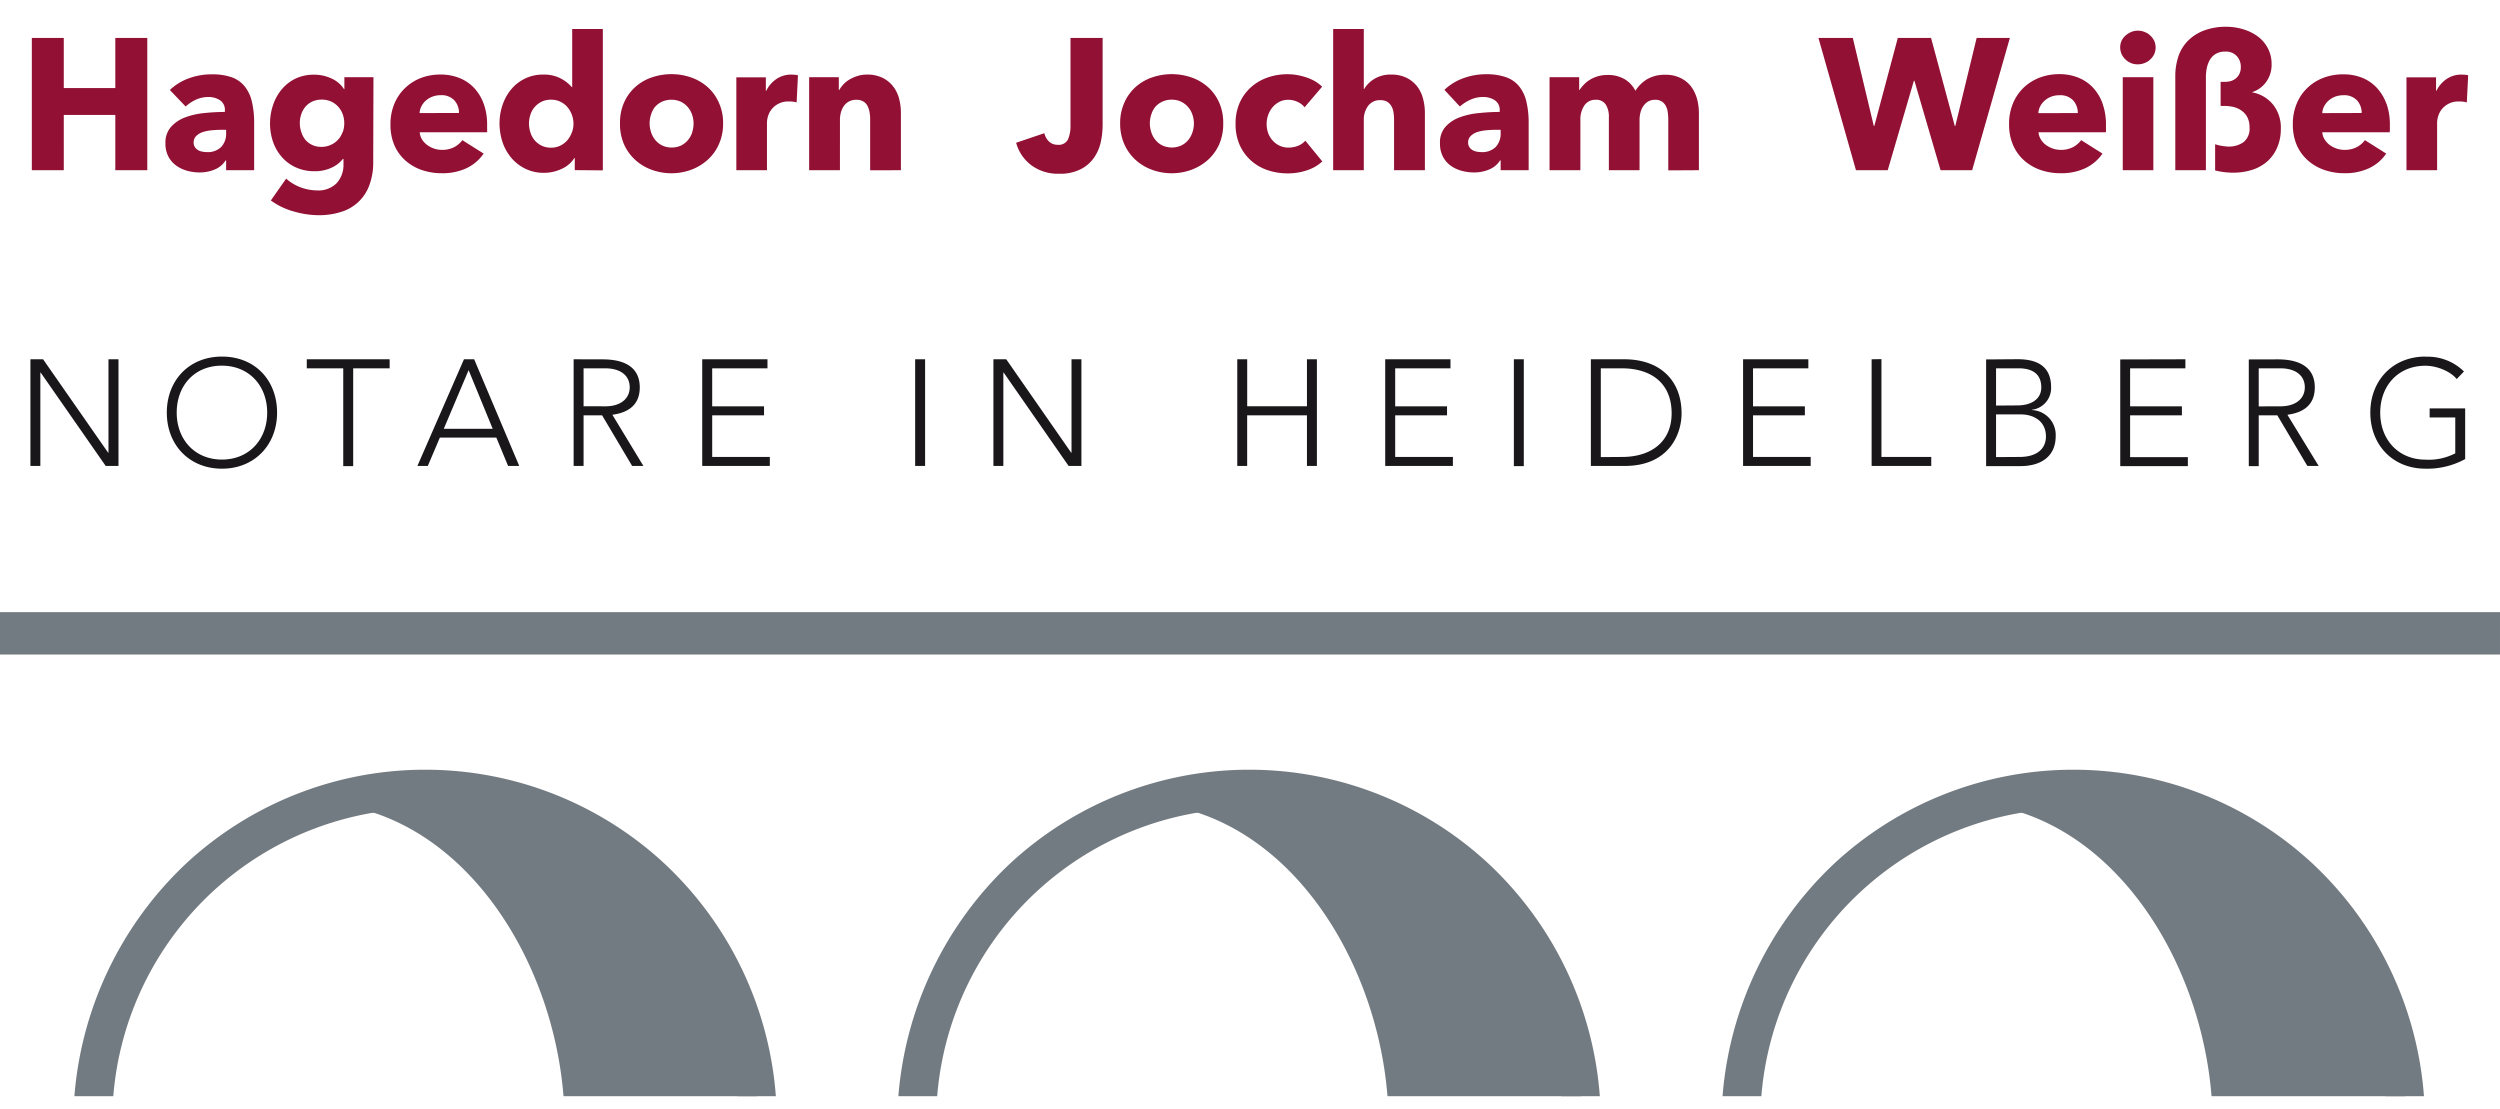 <svg id="c71a1934-858d-4a8d-87a8-a8c365735303" data-name="Ebene 1" xmlns="http://www.w3.org/2000/svg" width="851.868" height="99.94mm" viewBox="0 0 638.89 283.3"><defs><style>.f463eb3e-252c-4fee-ae7b-8286cd705cee{fill:#737b82}</style></defs><path d="M630.77 19.25a3.76 3.76 0 0 0-.74-.14c-.31 0-.62-.05-.93-.05a6.69 6.69 0 0 0-3.87 1.15 7.9 7.9 0 0 0-2.58 3h-.09v-3.45H615V43.5h7.83V31.31a5.92 5.92 0 0 1 .29-1.66 5.24 5.24 0 0 1 .93-1.76 5.34 5.34 0 0 1 1.72-1.38 5.49 5.49 0 0 1 2.65-.58c.32 0 .64 0 1 .05a6.49 6.49 0 0 1 1 .19Zm-20.92 7.21a11.77 11.77 0 0 0-2.47-4.06 10.41 10.41 0 0 0-3.77-2.55 12.71 12.71 0 0 0-4.81-.85 13.91 13.91 0 0 0-5.06.9 12.14 12.14 0 0 0-4.06 2.56 11.62 11.62 0 0 0-2.72 4 13.31 13.31 0 0 0-1 5.27 13.13 13.13 0 0 0 1 5.35A11.31 11.31 0 0 0 589.8 41a12.37 12.37 0 0 0 4.2 2.43 15.45 15.45 0 0 0 5.07.84 14.56 14.56 0 0 0 6.34-1.27 10.88 10.88 0 0 0 4.41-3.75l-5.44-3.43a6.22 6.22 0 0 1-2.1 1.79 6.61 6.61 0 0 1-3.15.69 6.05 6.05 0 0 1-2-.34 6.47 6.47 0 0 1-1.77-.92 5.19 5.19 0 0 1-1.28-1.41 4 4 0 0 1-.6-1.82h17.23a8.72 8.72 0 0 0 .05-.9v-1a15.83 15.83 0 0 0-.88-5.44m-16.4 2.44a4.21 4.21 0 0 1 .48-1.75 5 5 0 0 1 1.14-1.46 5.63 5.63 0 0 1 1.67-1 5.94 5.94 0 0 1 2.1-.36 4.45 4.45 0 0 1 3.51 1.33 4.72 4.72 0 0 1 1.17 3.21Zm-27.38 7.92v6.73a19.21 19.21 0 0 0 4.58.57 15.84 15.84 0 0 0 5-.76 10.89 10.89 0 0 0 3.86-2.22A10.11 10.11 0 0 0 582 37.6a11.85 11.85 0 0 0 .89-4.69 9.41 9.41 0 0 0-2-6.19 8.89 8.89 0 0 0-5.33-3.12v-.05A7.11 7.11 0 0 0 579.1 21a7.44 7.44 0 0 0 1.43-4.58 8.64 8.64 0 0 0-.91-4 8.81 8.81 0 0 0-2.48-3 11.94 11.94 0 0 0-3.68-1.88 14.85 14.85 0 0 0-4.46-.7 15.85 15.85 0 0 0-5.85 1 11.31 11.31 0 0 0-4.08 2.67 10.36 10.36 0 0 0-2.39 4 16.16 16.16 0 0 0-.76 5.06V43.5h7.82V19.63a11.21 11.21 0 0 1 .24-2.29 7 7 0 0 1 .79-2.07 4.28 4.28 0 0 1 1.51-1.51 4.56 4.56 0 0 1 2.38-.57 3.75 3.75 0 0 1 3 1.17 4 4 0 0 1 1 2.7 3.84 3.84 0 0 1-.48 2.05 3.5 3.5 0 0 1-1.12 1.17 3.86 3.86 0 0 1-1.33.53 8.2 8.2 0 0 1-1.17.11h-1.06v6.16h1a10.15 10.15 0 0 1 2.51.31 6 6 0 0 1 2 1 4.66 4.66 0 0 1 1.38 1.69 5.51 5.51 0 0 1 .5 2.46 4.38 4.38 0 0 1-1.55 3.8 6.44 6.44 0 0 1-3.84 1.12 11.64 11.64 0 0 1-1.63-.17 10.67 10.67 0 0 1-1.85-.45m-15.71-17.11h-7.82V43.5h7.82Zm.22-9.29a4.25 4.25 0 0 0-1-1.35 4.12 4.12 0 0 0-1.43-.91 4.53 4.53 0 0 0-1.74-.34 4.31 4.31 0 0 0-1.77.36 5.19 5.19 0 0 0-1.43.93 3.93 3.93 0 0 0-1 1.36 4.19 4.19 0 0 0 1 4.68 4.36 4.36 0 0 0 3.2 1.27 4.73 4.73 0 0 0 1.74-.34 4.12 4.12 0 0 0 1.43-.91 4.29 4.29 0 0 0 1-1.36 4 4 0 0 0 .36-1.69 4.05 4.05 0 0 0-.36-1.7m-13.2 16a11.9 11.9 0 0 0-2.46-4.06 10.58 10.58 0 0 0-3.77-2.55 12.8 12.8 0 0 0-4.82-.88 14 14 0 0 0-5.06.9 12.24 12.24 0 0 0-4.06 2.56 11.76 11.76 0 0 0-2.72 4 13.31 13.31 0 0 0-1 5.27 13.13 13.13 0 0 0 1 5.35 11.28 11.28 0 0 0 2.84 3.97 12.52 12.52 0 0 0 4.18 2.43 15.39 15.39 0 0 0 5.06.84 14.53 14.53 0 0 0 6.37-1.27 11 11 0 0 0 4.42-3.75l-5.45-3.43a6.22 6.22 0 0 1-2.1 1.79 6.61 6.61 0 0 1-3.15.69 6.09 6.09 0 0 1-2-.34 6.41 6.41 0 0 1-1.76-.92 5.07 5.07 0 0 1-1.29-1.41 4.17 4.17 0 0 1-.6-1.82h17.24v-1.9a15.6 15.6 0 0 0-.88-5.44m-16.4 2.44a4.36 4.36 0 0 1 .48-1.75 5.06 5.06 0 0 1 1.15-1.46 5.51 5.51 0 0 1 1.67-1 5.86 5.86 0 0 1 2.1-.36 4.45 4.45 0 0 1 3.51 1.33A4.77 4.77 0 0 1 531 28.9ZM513.64 9.7h-8.49l-5.45 22.49h-.14L493.5 9.7H485l-6 22.49h-.14L473.5 9.7h-8.78l9.59 33.8h8.12l6.68-22.86h.14l6.68 22.86H504Zm-79.47 33.8V28.8a13.74 13.74 0 0 0-.45-3.42 9.76 9.76 0 0 0-1.46-3.15 7.56 7.56 0 0 0-2.65-2.23 8.55 8.55 0 0 0-4.08-.89 8.85 8.85 0 0 0-4.54 1.1 9 9 0 0 0-3.05 3 7.16 7.16 0 0 0-2.8-3 8.45 8.45 0 0 0-4.36-1.05 8.36 8.36 0 0 0-2.46.34 8.47 8.47 0 0 0-2 .88 6.94 6.94 0 0 0-1.55 1.26 9 9 0 0 0-1.11 1.36h-.09v-3.27H396V43.5h7.88V30.61a6.26 6.26 0 0 1 1-3.63 3.34 3.34 0 0 1 2.89-1.48 2.89 2.89 0 0 1 2.58 1.2 5.71 5.71 0 0 1 .81 3.24V43.5H419V30.66a7.67 7.67 0 0 1 .24-1.93 5 5 0 0 1 .74-1.65 3.89 3.89 0 0 1 1.24-1.15 3.45 3.45 0 0 1 1.78-.43 2.89 2.89 0 0 1 2.67 1.5 4.62 4.62 0 0 1 .53 1.61 13.38 13.38 0 0 1 .14 1.93v13Zm-61.08-16.28a10.36 10.36 0 0 1 2.65-1.72 7.73 7.73 0 0 1 3.22-.71 5.42 5.42 0 0 1 3.06.83 2.92 2.92 0 0 1 1.24 2.61v.38a50.84 50.84 0 0 0-5.3.29A18.93 18.93 0 0 0 373 30a9.13 9.13 0 0 0-3.63 2.44 6 6 0 0 0-1.37 4.19 7.09 7.09 0 0 0 .82 3.53 6.65 6.65 0 0 0 2.07 2.29 8.72 8.72 0 0 0 2.8 1.24 11.85 11.85 0 0 0 3 .38 9.73 9.73 0 0 0 4-.81 5.85 5.85 0 0 0 2.66-2.26h.15v2.5h7.16v-12a23.07 23.07 0 0 0-.6-5.61 9.77 9.77 0 0 0-1.88-3.89 7.49 7.49 0 0 0-3.37-2.29 15.06 15.06 0 0 0-5.08-.74 16.65 16.65 0 0 0-5.7 1 13.65 13.65 0 0 0-4.9 3ZM383.5 34a4.93 4.93 0 0 1-1.26 3.56 4.85 4.85 0 0 1-3.66 1.31 6.24 6.24 0 0 1-1.19-.12 3.13 3.13 0 0 1-1.1-.4 2.42 2.42 0 0 1-.79-.77 2.09 2.09 0 0 1-.31-1.14 2.28 2.28 0 0 1 .67-1.7 4.35 4.35 0 0 1 1.7-1 10.82 10.82 0 0 1 2.33-.45q1.32-.12 2.61-.12h1Zm-19.36 9.5V28.8a13.74 13.74 0 0 0-.46-3.53 8.77 8.77 0 0 0-1.47-3.13 7.92 7.92 0 0 0-2.68-2.22 8.77 8.77 0 0 0-4.08-.86 7.76 7.76 0 0 0-4.25 1.12 7.51 7.51 0 0 0-2.58 2.56h-.09V7.41h-7.83V43.5h7.83V30.66a5.82 5.82 0 0 1 1.1-3.6 3.71 3.71 0 0 1 3.15-1.46 3.39 3.39 0 0 1 1.72.4 3.31 3.31 0 0 1 1.07 1.1 4.71 4.71 0 0 1 .55 1.61 12.76 12.76 0 0 1 .14 1.9V43.5Zm-26.26-21.34a9.13 9.13 0 0 0-1.69-1.31 10.88 10.88 0 0 0-2.15-1 17.12 17.12 0 0 0-2.44-.65 14.48 14.48 0 0 0-2.55-.23 15.2 15.2 0 0 0-5.21.88 12.46 12.46 0 0 0-4.24 2.53 11.9 11.9 0 0 0-2.84 4 12.93 12.93 0 0 0-1 5.26 13 13 0 0 0 1 5.3 11.9 11.9 0 0 0 2.84 4 12.26 12.26 0 0 0 4.24 2.51 15.81 15.81 0 0 0 5.26.86 15 15 0 0 0 5-.82 10.28 10.28 0 0 0 3.82-2.24l-4.34-5.3a4.58 4.58 0 0 1-1.89 1.32 6.54 6.54 0 0 1-2.36.45 5.32 5.32 0 0 1-4.08-1.79 5.86 5.86 0 0 1-1.17-1.93 7.16 7.16 0 0 1-.38-2.33 6.69 6.69 0 0 1 .41-2.34 6.2 6.2 0 0 1 1.12-1.94A5.66 5.66 0 0 1 327 26a5 5 0 0 1 2.24-.5 5.54 5.54 0 0 1 2.34.53 4.86 4.86 0 0 1 1.82 1.38Zm-33.13 11.6a5.93 5.93 0 0 1-1.07 2 5.22 5.22 0 0 1-1.77 1.41 5.86 5.86 0 0 1-4.87 0 5.28 5.28 0 0 1-1.76-1.41 5.93 5.93 0 0 1-1.07-2 7.15 7.15 0 0 1 0-4.48 5.84 5.84 0 0 1 1-1.94A5.53 5.53 0 0 1 297 26a5.34 5.34 0 0 1 2.43-.52 5.41 5.41 0 0 1 2.44.52 5.69 5.69 0 0 1 1.76 1.36 5.79 5.79 0 0 1 1.1 1.94 6.89 6.89 0 0 1 .38 2.24 7.14 7.14 0 0 1-.36 2.24m6.85-7.49a11.58 11.58 0 0 0-2.86-4 12.66 12.66 0 0 0-4.2-2.48 15.52 15.52 0 0 0-10.19 0 12.27 12.27 0 0 0-4.2 2.48 11.66 11.66 0 0 0-2.84 4 12.69 12.69 0 0 0-1.05 5.25 12.9 12.9 0 0 0 1.05 5.28 12 12 0 0 0 2.84 4 12.75 12.75 0 0 0 4.2 2.55 14.72 14.72 0 0 0 10.19 0 13.18 13.18 0 0 0 4.2-2.55 11.88 11.88 0 0 0 2.86-4 12.9 12.9 0 0 0 1-5.28 12.69 12.69 0 0 0-1-5.25M281.78 32V9.7h-8.21V32a8.72 8.72 0 0 1-.64 3.63 2.63 2.63 0 0 1-2.65 1.37 3.11 3.11 0 0 1-2.18-.81 4.26 4.26 0 0 1-1.21-2.15l-7.21 2.44a10.59 10.59 0 0 0 3.82 5.7 11.33 11.33 0 0 0 7.16 2.22 11.55 11.55 0 0 0 5.61-1.2 9.23 9.23 0 0 0 3.38-3 11.21 11.21 0 0 0 1.68-4 20.87 20.87 0 0 0 .45-4.2m-51.55 11.5V28.8a14.18 14.18 0 0 0-.45-3.53 8.81 8.81 0 0 0-1.49-3.13 7.77 7.77 0 0 0-2.69-2.22 8.83 8.83 0 0 0-4.06-.86 7.79 7.79 0 0 0-2.34.34 10 10 0 0 0-2 .86 6.52 6.52 0 0 0-1.62 1.26 8.23 8.23 0 0 0-1.12 1.5h-.1v-3.29h-7.58V43.5h7.87V30.61a7.25 7.25 0 0 1 .26-1.93 5.26 5.26 0 0 1 .79-1.65 3.72 3.72 0 0 1 1.3-1.12 4 4 0 0 1 1.84-.41 3.39 3.39 0 0 1 1.74.41 2.85 2.85 0 0 1 1.08 1.1 5.58 5.58 0 0 1 .55 1.6 10.62 10.62 0 0 1 .16 1.91v13Zm-26.31-24.25a3.62 3.62 0 0 0-.74-.14c-.3 0-.61-.05-.93-.05a6.68 6.68 0 0 0-3.86 1.15 7.73 7.73 0 0 0-2.58 3h-.1v-3.45h-7.54V43.5H196V31.31a5.87 5.87 0 0 1 .28-1.66 5.46 5.46 0 0 1 .94-1.76 5.34 5.34 0 0 1 1.72-1.38 5.43 5.43 0 0 1 2.64-.58c.32 0 .65 0 1 .05a6.4 6.4 0 0 1 1 .19Zm-27 14.51a6 6 0 0 1-1.08 2 5.38 5.38 0 0 1-1.76 1.41 5.44 5.44 0 0 1-2.44.53 5.34 5.34 0 0 1-2.43-.53 5.22 5.22 0 0 1-1.77-1.41 6.12 6.12 0 0 1-1.07-2 7.15 7.15 0 0 1 0-4.48 6 6 0 0 1 1-1.94 5.53 5.53 0 0 1 1.77-1.34 6 6 0 0 1 4.86 0 5.69 5.69 0 0 1 1.76 1.36 5.79 5.79 0 0 1 1.1 1.94 6.89 6.89 0 0 1 .38 2.24 7.43 7.43 0 0 1-.35 2.24m6.84-7.49a11.45 11.45 0 0 0-2.86-4 12.66 12.66 0 0 0-4.2-2.48 15.52 15.52 0 0 0-10.19 0 12.27 12.27 0 0 0-4.2 2.48 11.8 11.8 0 0 0-2.84 4 12.69 12.69 0 0 0-1 5.25 12.9 12.9 0 0 0 1 5.28 12.11 12.11 0 0 0 2.84 4 12.75 12.75 0 0 0 4.2 2.55 14.72 14.72 0 0 0 10.19 0 13.18 13.18 0 0 0 4.2-2.55 11.74 11.74 0 0 0 2.86-4 12.74 12.74 0 0 0 1.06-5.28 12.53 12.53 0 0 0-1.06-5.25m-37.59 7.54a6.62 6.62 0 0 1-1.15 2 5.69 5.69 0 0 1-1.79 1.38 5.28 5.28 0 0 1-2.39.53 5.37 5.37 0 0 1-2.43-.53 5.5 5.5 0 0 1-1.77-1.38 5.84 5.84 0 0 1-1.07-2 7.42 7.42 0 0 1-.36-2.27 7.14 7.14 0 0 1 .36-2.24 5.56 5.56 0 0 1 1.07-1.94 5.73 5.73 0 0 1 1.78-1.38 5.36 5.36 0 0 1 2.43-.52 5.28 5.28 0 0 1 2.39.52 5.57 5.57 0 0 1 1.79 1.37 6.49 6.49 0 0 1 1.15 2 6.47 6.47 0 0 1 0 4.48m7.9 9.69V7.41h-7.83v14.85h-.1a9.79 9.79 0 0 0-2.81-2.2 9.19 9.19 0 0 0-4.44-1 10.45 10.45 0 0 0-8.19 3.72 12.38 12.38 0 0 0-2.24 4 14.26 14.26 0 0 0-.79 4.75 15.27 15.27 0 0 0 .76 4.77 12.29 12.29 0 0 0 2.22 4 11 11 0 0 0 3.56 2.79 10.52 10.52 0 0 0 4.81 1.08 10.67 10.67 0 0 0 4.51-1 7.36 7.36 0 0 0 3.27-2.79h.1v3.1Zm-30.44-17a11.73 11.73 0 0 0-2.45-4.06 10.58 10.58 0 0 0-3.77-2.55 12.83 12.83 0 0 0-4.82-.88 14 14 0 0 0-5.07.9 12.2 12.2 0 0 0-4 2.56 11.76 11.76 0 0 0-2.72 4 13.31 13.31 0 0 0-1 5.27 13.29 13.29 0 0 0 1 5.35 11.31 11.31 0 0 0 2.79 3.87 12.37 12.37 0 0 0 4.17 2.43 15.39 15.39 0 0 0 5.06.84 14.57 14.57 0 0 0 6.38-1.27 11 11 0 0 0 4.41-3.75l-5.44-3.43a6.22 6.22 0 0 1-2.1 1.79 6.61 6.61 0 0 1-3.15.69 6.05 6.05 0 0 1-2-.34 6.27 6.27 0 0 1-1.76-.92 5.27 5.27 0 0 1-1.3-1.41 4.16 4.16 0 0 1-.59-1.82h17.23a8.72 8.72 0 0 0 0-.9v-1a15.37 15.37 0 0 0-.89-5.44m-16.37 2.43a4.21 4.21 0 0 1 .48-1.75 4.86 4.86 0 0 1 1.14-1.46 5.44 5.44 0 0 1 1.68-1 5.84 5.84 0 0 1 2.09-.36 4.45 4.45 0 0 1 3.51 1.33 4.72 4.72 0 0 1 1.17 3.21Zm-19.7 4.91a5.5 5.5 0 0 1-3 3.22 5.56 5.56 0 0 1-2.41.5 5.22 5.22 0 0 1-2.36-.5 5.11 5.11 0 0 1-1.74-1.33A5.79 5.79 0 0 1 77 33.76a6.76 6.76 0 0 1-.39-2.29 6.91 6.91 0 0 1 .39-2.33 5.51 5.51 0 0 1 1.1-1.92 5.14 5.14 0 0 1 1.74-1.29 5.65 5.65 0 0 1 2.36-.47 5.86 5.86 0 0 1 2.39.47 5.53 5.53 0 0 1 1.81 1.32 5.84 5.84 0 0 1 1.17 1.93 6.57 6.57 0 0 1 .4 2.29 6.69 6.69 0 0 1-.4 2.34m7.86-14.08H88v3.05h-.09A7.44 7.44 0 0 0 84.58 20a10.4 10.4 0 0 0-4.29-.91 10.83 10.83 0 0 0-4.78 1A10.68 10.68 0 0 0 72 22.83a12.21 12.21 0 0 0-2.22 4 14.6 14.6 0 0 0-.78 4.69 14.34 14.34 0 0 0 .76 4.7A11.58 11.58 0 0 0 72 40.11a10.44 10.44 0 0 0 3.55 2.65 11.35 11.35 0 0 0 4.83 1 10 10 0 0 0 4.24-.86 7.65 7.65 0 0 0 3-2.29h.15V42A6.88 6.88 0 0 1 86 46.84a6.53 6.53 0 0 1-5 1.82 12.15 12.15 0 0 1-4.08-.74 11.75 11.75 0 0 1-3.8-2.27l-3.91 5.58A17.77 17.77 0 0 0 74.92 54a23.22 23.22 0 0 0 6.47 1 18.61 18.61 0 0 0 5.75-.84 11 11 0 0 0 7.23-6.8 16.65 16.65 0 0 0 1-6.06Zm-48 7.49A10.19 10.19 0 0 1 50 25.5a7.67 7.67 0 0 1 3.22-.71 5.36 5.36 0 0 1 3 .83 2.92 2.92 0 0 1 1.24 2.61v.38a51 51 0 0 0-5.3.29 18.75 18.75 0 0 0-4.85 1.1 9.13 9.13 0 0 0-3.63 2.44 6 6 0 0 0-1.41 4.15 7.09 7.09 0 0 0 .81 3.53 6.68 6.68 0 0 0 2.08 2.29A8.57 8.57 0 0 0 48 43.69a12 12 0 0 0 3 .38 9.81 9.81 0 0 0 4-.81A5.9 5.9 0 0 0 57.64 41h.14v2.5h7.16v-12a23.07 23.07 0 0 0-.6-5.61A9.64 9.64 0 0 0 62.46 22a7.51 7.51 0 0 0-3.36-2.29A15.12 15.12 0 0 0 54 19a16.7 16.7 0 0 0-5.7 1 13.73 13.73 0 0 0-4.9 3ZM57.78 34a4.93 4.93 0 0 1-1.26 3.56 4.81 4.81 0 0 1-3.65 1.31 6.34 6.34 0 0 1-1.2-.12 3.08 3.08 0 0 1-1.09-.4 2.33 2.33 0 0 1-.79-.77 2 2 0 0 1-.31-1.14 2.24 2.24 0 0 1 .67-1.7 4.31 4.31 0 0 1 1.69-1 11 11 0 0 1 2.34-.45c.87-.08 1.74-.12 2.6-.12h1Zm-20.15 9.5V9.7h-8.17v12.8H16.29V9.7H8.12v33.8h8.17V29.37h13.17V43.5Z" style="fill:#921034"/><path class="f463eb3e-252c-4fee-ae7b-8286cd705cee" d="M108.69 201.65A85 85 0 0 0 84 205.3c34.12 3.13 57.17 39.16 60 74.85h49.39c-3.48-43.72-40.06-78.5-84.67-78.5M-.36 156.44H638.9v10.84H-.36zM319.28 201.65a85 85 0 0 0-24.7 3.65c34.12 3.13 57.17 39.16 60 74.85H404c-3.48-43.72-40.06-78.5-84.67-78.5M529.87 201.65a85 85 0 0 0-24.69 3.65c34.11 3.13 57.16 39.16 60 74.85h49.39c-3.47-43.72-40-78.5-84.67-78.5"/><path class="f463eb3e-252c-4fee-ae7b-8286cd705cee" d="M188.44 280.15a78.91 78.91 0 0 0-25.35-52.22 80 80 0 0 0-134.15 52.22H19a91.56 91.56 0 0 1 28.55-59.46 89.88 89.88 0 0 1 122.24 0 90.66 90.66 0 0 1 28.48 59.46ZM399 280.15a78.86 78.86 0 0 0-25.35-52.22 80 80 0 0 0-134.15 52.22h-9.92a91.61 91.61 0 0 1 28.55-59.46 89.88 89.88 0 0 1 122.24 0 90.61 90.61 0 0 1 28.48 59.46ZM609.62 280.15a78.82 78.82 0 0 0-25.35-52.22 80 80 0 0 0-134.14 52.22h-9.92a91.52 91.52 0 0 1 28.55-59.46 89.87 89.87 0 0 1 122.23 0 90.57 90.57 0 0 1 28.48 59.46Z"/><path d="M619.85 91.13c-8.36 0-14.09 6.12-14.09 14.32s5.69 14.33 14.09 14.33a20.12 20.12 0 0 0 10.15-2.46v-12.94h-9.08v2.31h6.55v9.16a14.55 14.55 0 0 1-7.59 1.62c-7 0-11.59-5.16-11.59-12s4.54-12 11.55-12c2.73 0 6.24 1.27 8 3.4l1.85-1.93a13.15 13.15 0 0 0-9.82-3.77m-45.17.69v27.26h2.54v-12.97H582l7.67 12.93h2.89L584.57 106c4.86-.65 7-3.15 7-7 0-4.66-3.19-7.16-9.51-7.16Zm2.54 12v-9.73h5.5c4.13 0 6.28 2 6.28 4.85s-2.27 4.86-6.2 4.86Zm-35.39-12v27.26h17.28v-2.3h-14.76v-10.67h13.24v-2.31h-13.24v-9.71h14.13v-2.31Zm-34.28 0v27.26h8.78c5.4 0 9-2.61 9-7.62a6.35 6.35 0 0 0-6.08-6.7v-.08a5.58 5.58 0 0 0 4.91-5.72c0-4.93-2.92-7.2-8.58-7.2Zm2.54 11.79v-9.52h5.78c3.77 0 5.78 1.65 5.78 4.89 0 2.89-2.43 4.59-6.13 4.59Zm0 13.17v-10.91h6.28c3.62 0 6.47 1.93 6.47 5.63 0 3.24-2.42 5.24-6.74 5.24Zm-31.8-25v27.26h15.24v-2.3h-12.73v-25Zm-32.85 0v27.26h17.28v-2.3H448v-10.63h13.25v-2.31H448v-9.71h14.14v-2.31Zm-38.9 0v27.26h8.66c11.21 0 14.52-8 14.52-13.44 0-8.32-5.39-13.82-14.67-13.82Zm2.54 25V94.13h5.32c7.7 0 12.78 3.89 12.78 11.51 0 7.13-5.08 11.14-12.67 11.14Zm-22.22 2.3h2.54v-27.3h-2.54ZM354 91.82v27.26h17.3v-2.3h-14.75v-10.63h13.25v-2.31h-13.25v-9.71h14.13v-2.31Zm-37.81 0v27.26h2.53v-12.93H334v12.93h2.54V91.82H334v12h-15.27v-12Zm-62.32 0v27.26h2.54V95.21h.08l16.6 23.87h3.27V91.82h-2.53v23.88h-.08l-16.6-23.88Zm-20 27.26h2.54V91.82h-2.54Zm-54.42-27.26v27.26h17.28v-2.3H182v-10.63h13.25v-2.31H182v-9.71h14.13v-2.31Zm-32.86 0v27.26h2.54v-12.93h4.74l7.67 12.93h2.88L156.49 106c4.85-.65 7-3.15 7-7 0-4.66-3.19-7.16-9.51-7.16Zm2.54 12v-9.69h5.51c4.13 0 6.28 2 6.28 4.85s-2.27 4.86-6.2 4.86Zm-30.57-12-11.9 27.26h2.66l3.08-7.24h14.44l3 7.24h2.85l-11.52-27.26Zm1.19 2.77 6.16 15H113.4Zm-41.36-2.77v2.31h9.32v25h2.54v-25h9.32v-2.31Zm-21.68-.69c-8.4 0-14.09 6.08-14.09 14.32s5.73 14.33 14.09 14.33 14.09-6.12 14.09-14.33-5.58-14.32-14.09-14.32m-11.56 14.32c0-6.86 4.51-12 11.52-12s11.6 5.16 11.6 12-4.59 12-11.56 12-11.56-5.16-11.56-12M7.76 91.82v27.26h2.54V95.21h.08L27 119.08h3.27V91.82h-2.56v23.88h-.08L11 91.82Z" style="fill:#1a171b"/></svg>